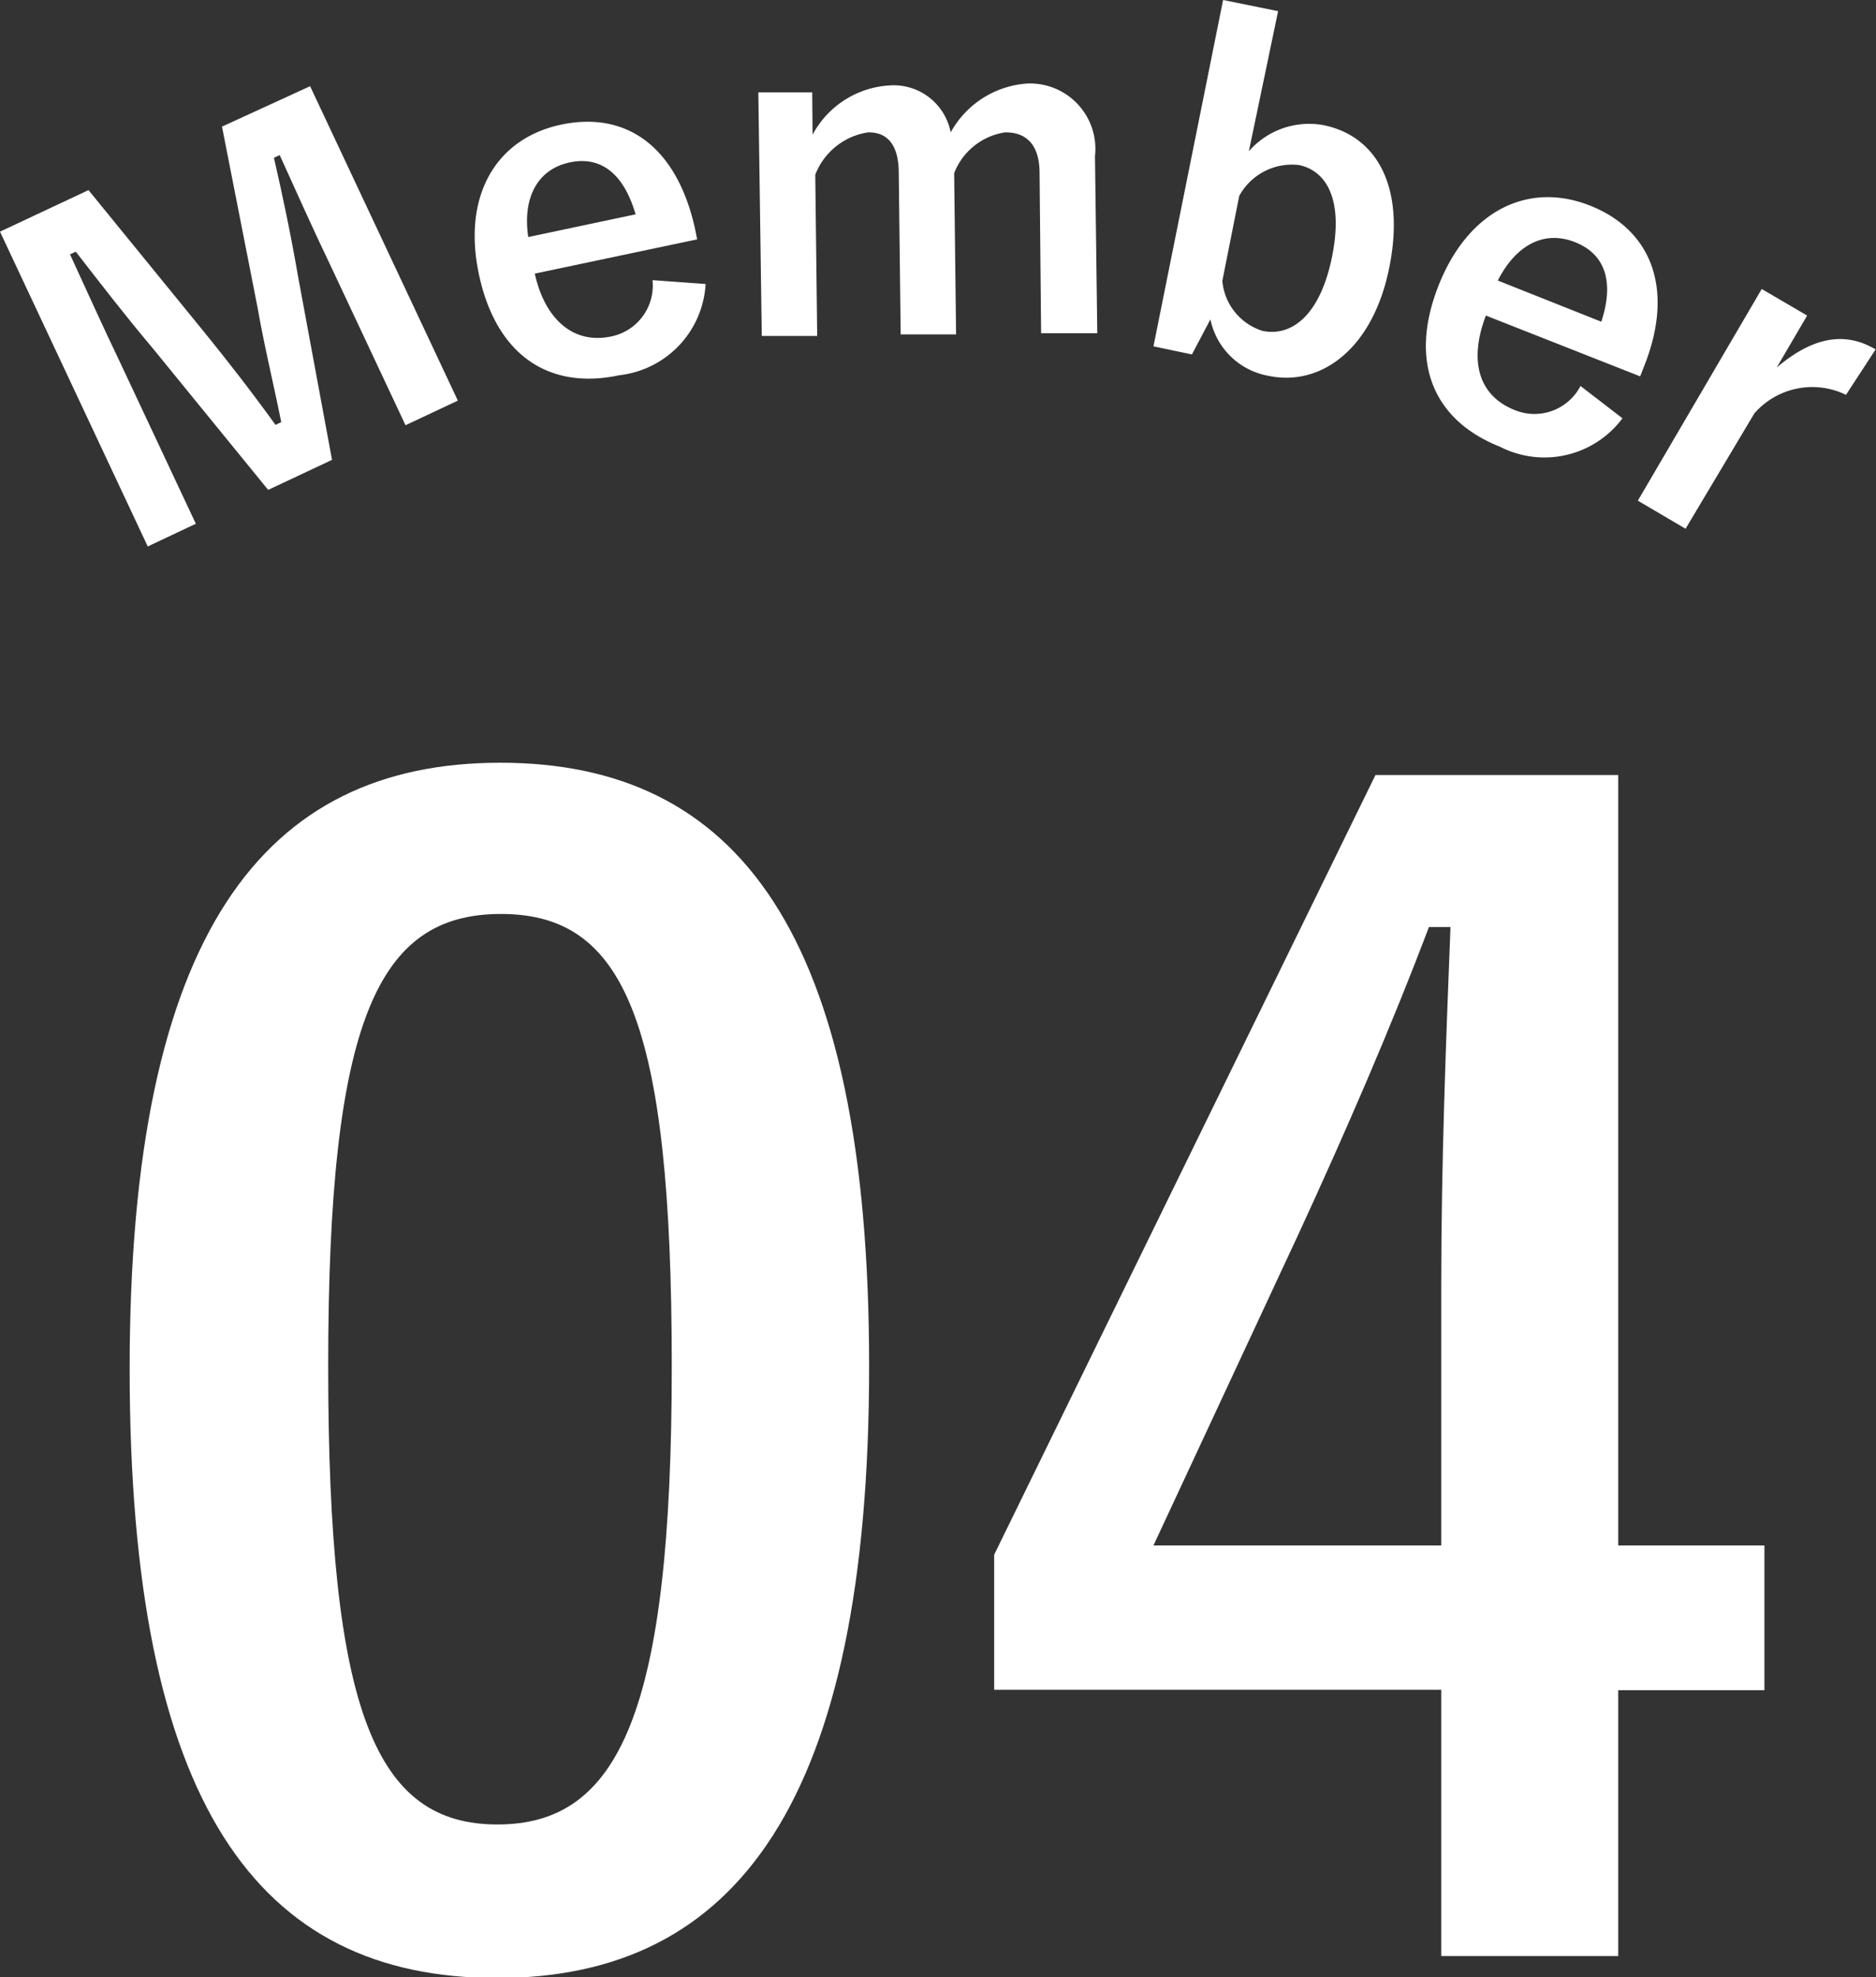 <svg xmlns="http://www.w3.org/2000/svg" width="48.76" height="51.38" viewBox="0 0 48.76 51.38"><rect x="0" y="0" width="48.76" height="51.38" fill="#333333" stroke="none"/><defs><style>.cls-1{fill:#fff;}</style></defs><title>staff-introduction-icon04</title><g id="レイヤー_2" data-name="レイヤー 2"><g id="PC"><g id="メイン"><g id="テキスト"><path class="cls-1" d="M19.44,11.91l-1.36.64L16.14,8.42c-.48-1-.89-1.92-1.33-2.89l-.15.07c.23,1,.44,2,.63,3.1l.88,4.75-1.66.78-3-3.68c-.7-.83-1.31-1.62-2-2.51l-.15.07C9.77,9,10.22,10,10.7,11l1.93,4.11-1.25.59L7.54,7.52,9.84,6.44l3,3.68c.61.75,1.27,1.6,1.86,2.42l.15-.07c-.2-1-.43-1.92-.62-3l-.92-4.68L15.6,3.74Z" transform="translate(-7.54 -1.5)"/><path class="cls-1" d="M21.44,8.61c.26,1.18,1,1.85,2,1.63A1.35,1.35,0,0,0,24.5,8.78l1.38.1a2.53,2.53,0,0,1-2.24,2.37c-1.87.4-3.21-.56-3.65-2.61s.44-3.54,2.13-3.9,3,.56,3.48,2.68l.06.3Zm2.62-1.54c-.29-1-.86-1.53-1.71-1.35s-1.23.93-1.08,1.94Z" transform="translate(-7.54 -1.5)"/><path class="cls-1" d="M28.66,5a2.43,2.43,0,0,1,2-1.28,1.51,1.51,0,0,1,1.59,1.22,2.46,2.46,0,0,1,2-1.27A1.7,1.7,0,0,1,36,5.56l.06,4.6-1.46,0L34.56,6c0-.72-.33-1.07-.9-1.06A1.69,1.69,0,0,0,32.34,6l.05,4.19-1.44,0L30.9,6c0-.73-.29-1.07-.8-1.06a1.75,1.75,0,0,0-1.37,1.1l.05,4.19-1.44,0L27.25,3.9l1.4,0Z" transform="translate(-7.54 -1.5)"/><path class="cls-1" d="M40,5.43a2.08,2.08,0,0,1,1.93-.68c1.36.27,2.15,1.56,1.72,3.7s-1.79,3.09-3.12,2.82A1.88,1.88,0,0,1,39,9.8l-.48.91-1-.21,1.81-9,1.43.29ZM39.31,8.8a1.5,1.5,0,0,0,1.05,1.3c.75.15,1.49-.4,1.8-1.92S42,5.94,41.31,5.79a1.56,1.56,0,0,0-1.56.8Z" transform="translate(-7.54 -1.5)"/><path class="cls-1" d="M46.16,9.7c-.43,1.13-.23,2.07.76,2.46a1.35,1.35,0,0,0,1.7-.63l1.09.84a2.53,2.53,0,0,1-3.18.74c-1.77-.7-2.37-2.24-1.6-4.19s2.33-2.71,3.93-2.08S51.07,9,50.28,11l-.11.28Zm3,.16c.33-1,.13-1.75-.69-2.07s-1.54.1-2,1Z" transform="translate(-7.54 -1.5)"/><path class="cls-1" d="M55.52,11.76a2,2,0,0,0-2.38.48l-1.79,3-1.24-.73,3.22-5.5,1.18.69-.79,1.35c1-.85,1.83-.91,2.57-.47Z" transform="translate(-7.54 -1.5)"/><path class="cls-1" d="M30.13,37c0,11.31-3.44,15.9-9.67,15.9s-9.55-4.52-9.55-15.83,3.48-15.75,9.63-15.75S30.13,25.71,30.13,37ZM16.07,37c0,9,1.24,11.91,4.4,11.91S25,46,25,37s-1.24-11.75-4.44-11.75S16.07,28,16.07,37Z" transform="translate(-7.54 -1.5)"/><path class="cls-1" d="M49.6,41.66h3.8v3.76H49.6v6.91H45V45.41H33.38V41.9l9.91-20.26H49.6ZM45,34.94c0-3.24.12-6.27.24-9.35h-.56c-1,2.64-2.16,5.31-3.4,8l-3.76,8.07H45Z" transform="translate(-7.54 -1.5)"/></g></g></g></g></svg>